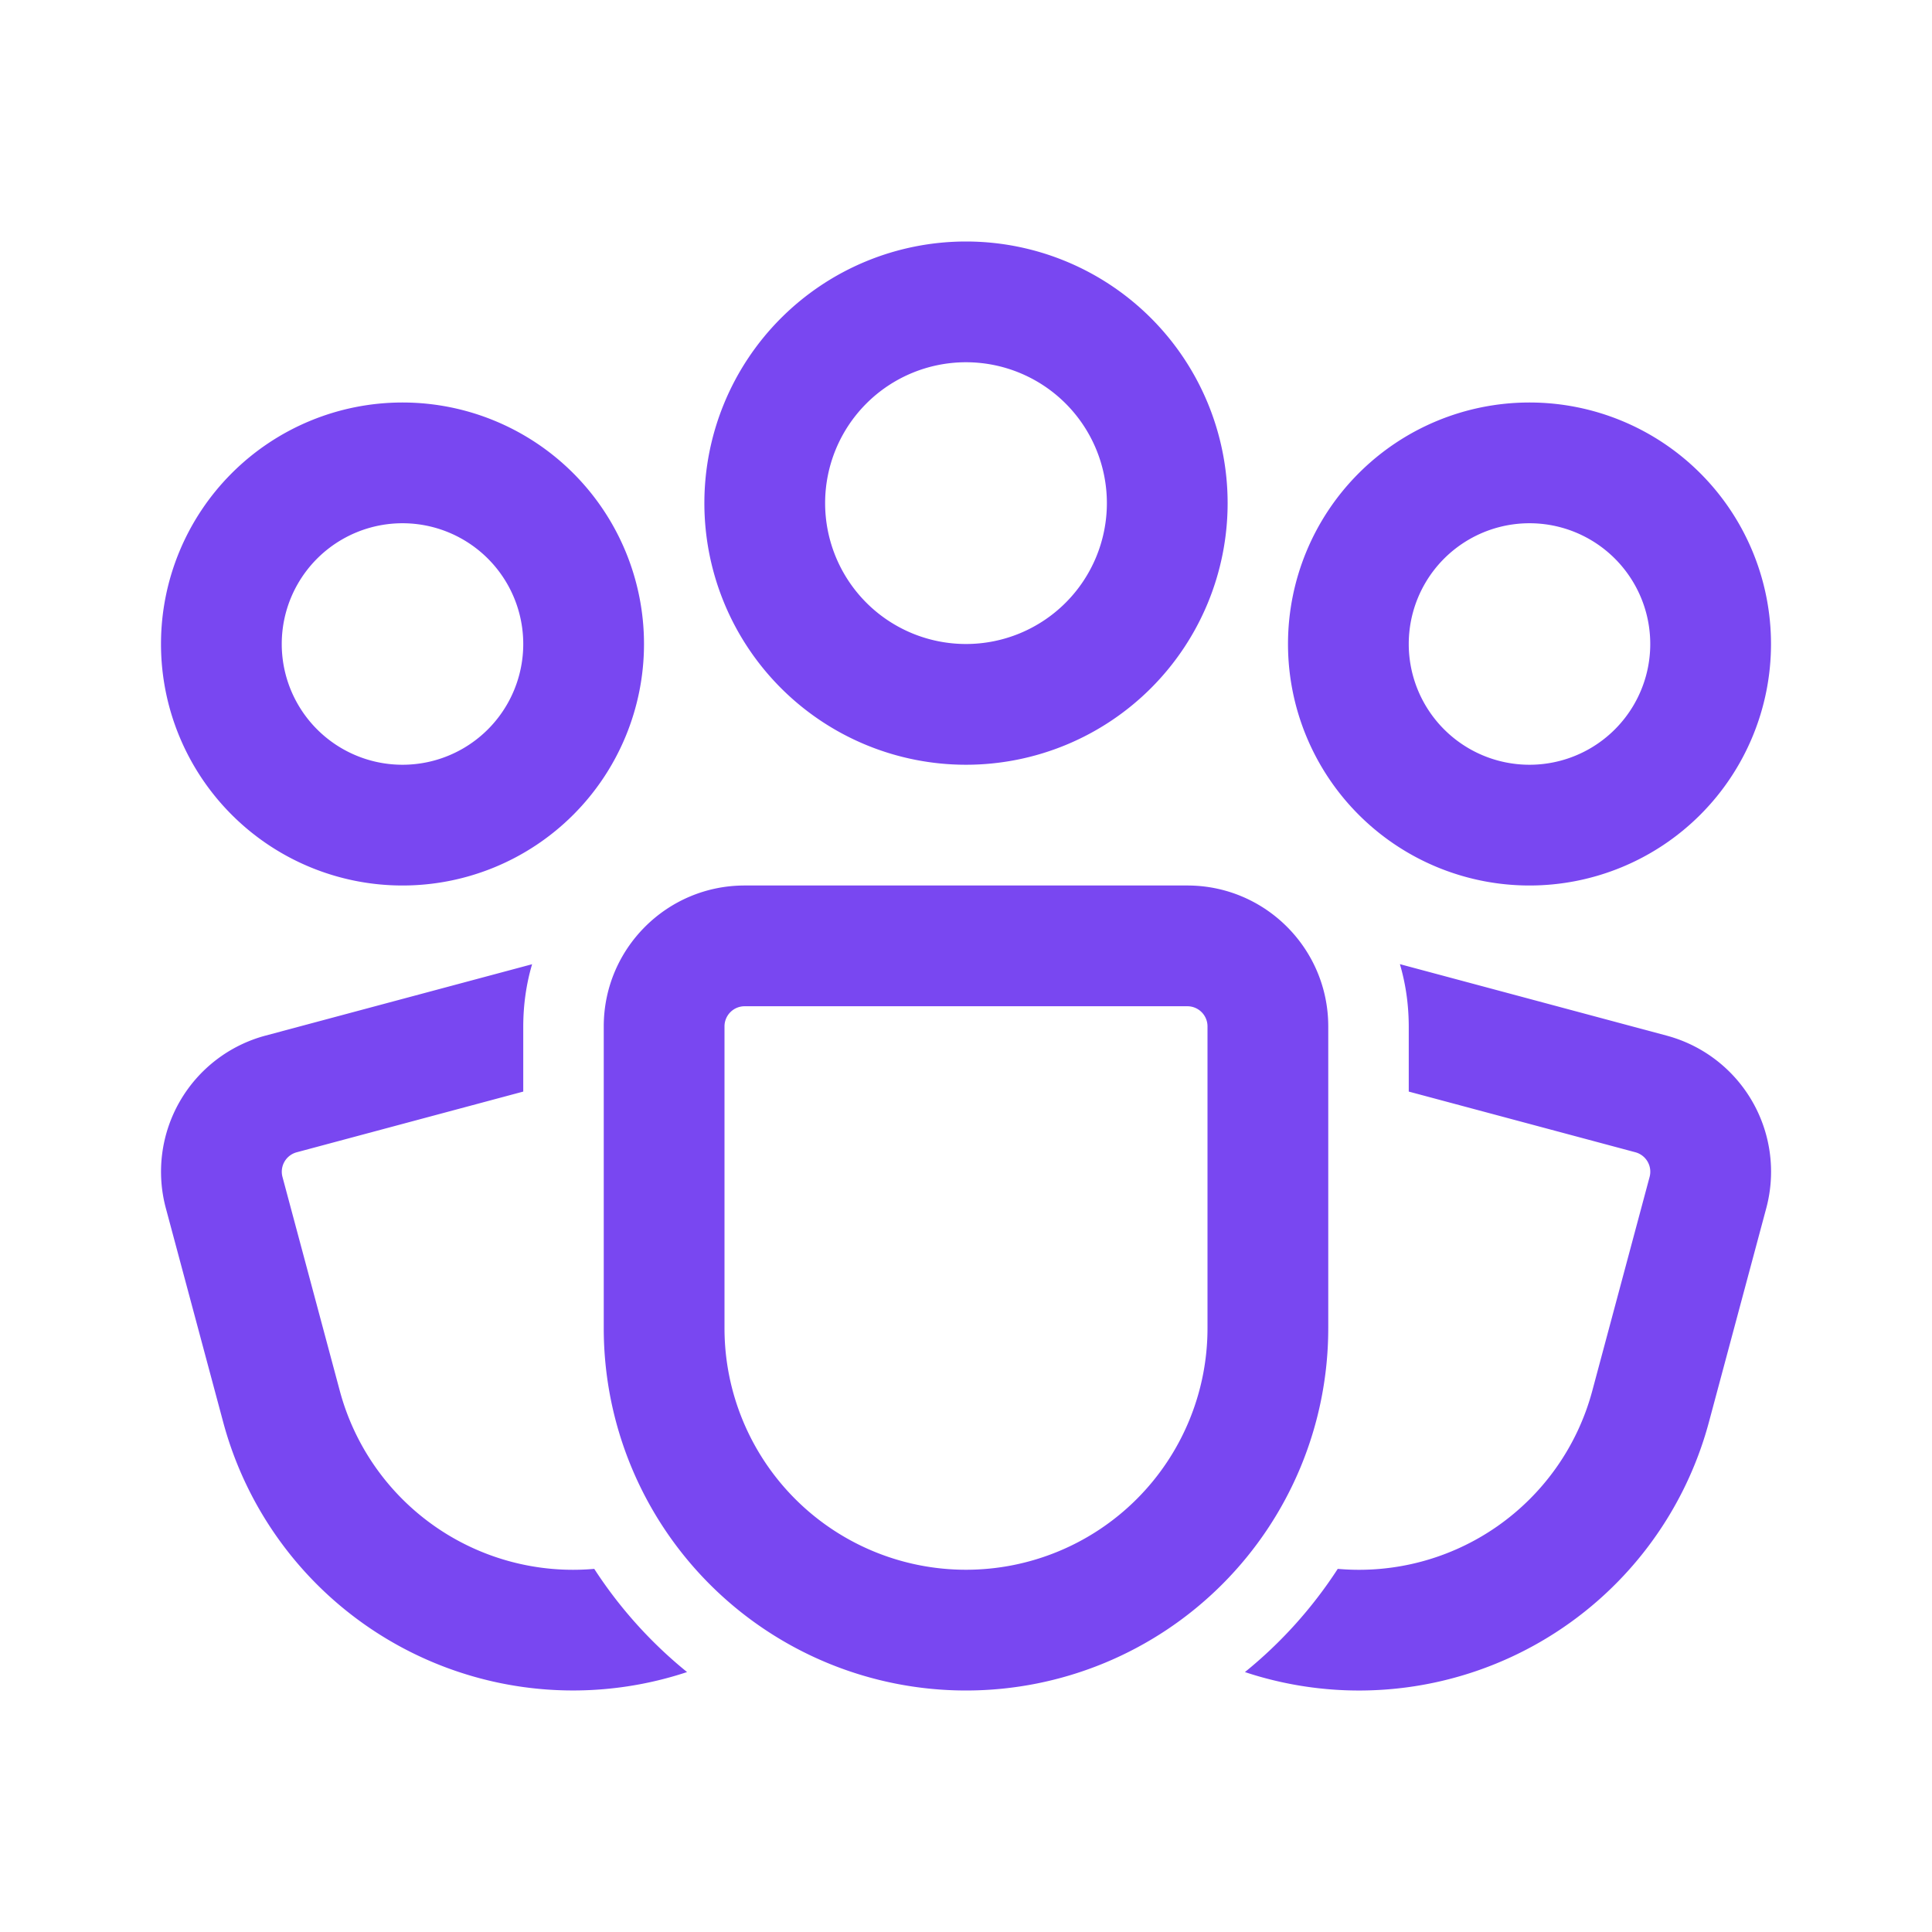 <svg xmlns="http://www.w3.org/2000/svg" width="24" height="24" viewBox="0 0 24 24"><path fill="#7947F1" d="M12 4.5A1.75 1.75 0 1 0 12 8a1.75 1.75 0 0 0 0-3.5M8.75 6.25a3.25 3.25 0 1 1 6.5 0a3.25 3.25 0 0 1-6.5 0M5 6.5a1.5 1.5 0 1 0 0 3a1.5 1.5 0 0 0 0-3M2 8a3 3 0 1 1 6 0a3 3 0 0 1-6 0m15.5 0a1.5 1.5 0 1 1 3 0a1.5 1.5 0 0 1-3 0M19 5a3 3 0 1 0 0 6a3 3 0 0 0 0-6M7.5 12.75c0-.966.784-1.75 1.75-1.75h5.5c.966 0 1.75.784 1.75 1.75v3.75a4.5 4.5 0 1 1-9 0zm1.75-.25a.25.25 0 0 0-.25.25v3.75a3 3 0 1 0 6 0v-3.75a.25.25 0 0 0-.25-.25zm-2.64-.522q-.109.369-.11.772v.81l-2.814.754a.25.25 0 0 0-.177.306l.712 2.657a3 3 0 0 0 3.161 2.212c.315.486.705.919 1.153 1.282a4.5 4.5 0 0 1-5.763-3.107l-.712-2.656a1.75 1.75 0 0 1 1.237-2.143zm8.855 8.793q.125.042.253.076a4.5 4.5 0 0 0 5.511-3.182l.712-2.656a1.75 1.75 0 0 0-1.237-2.144l-3.314-.888q.109.37.11.773v.81l2.816.754a.25.25 0 0 1 .176.306l-.712 2.657a3 3 0 0 1-3.162 2.212a5.5 5.5 0 0 1-1.153 1.282"/></svg>
